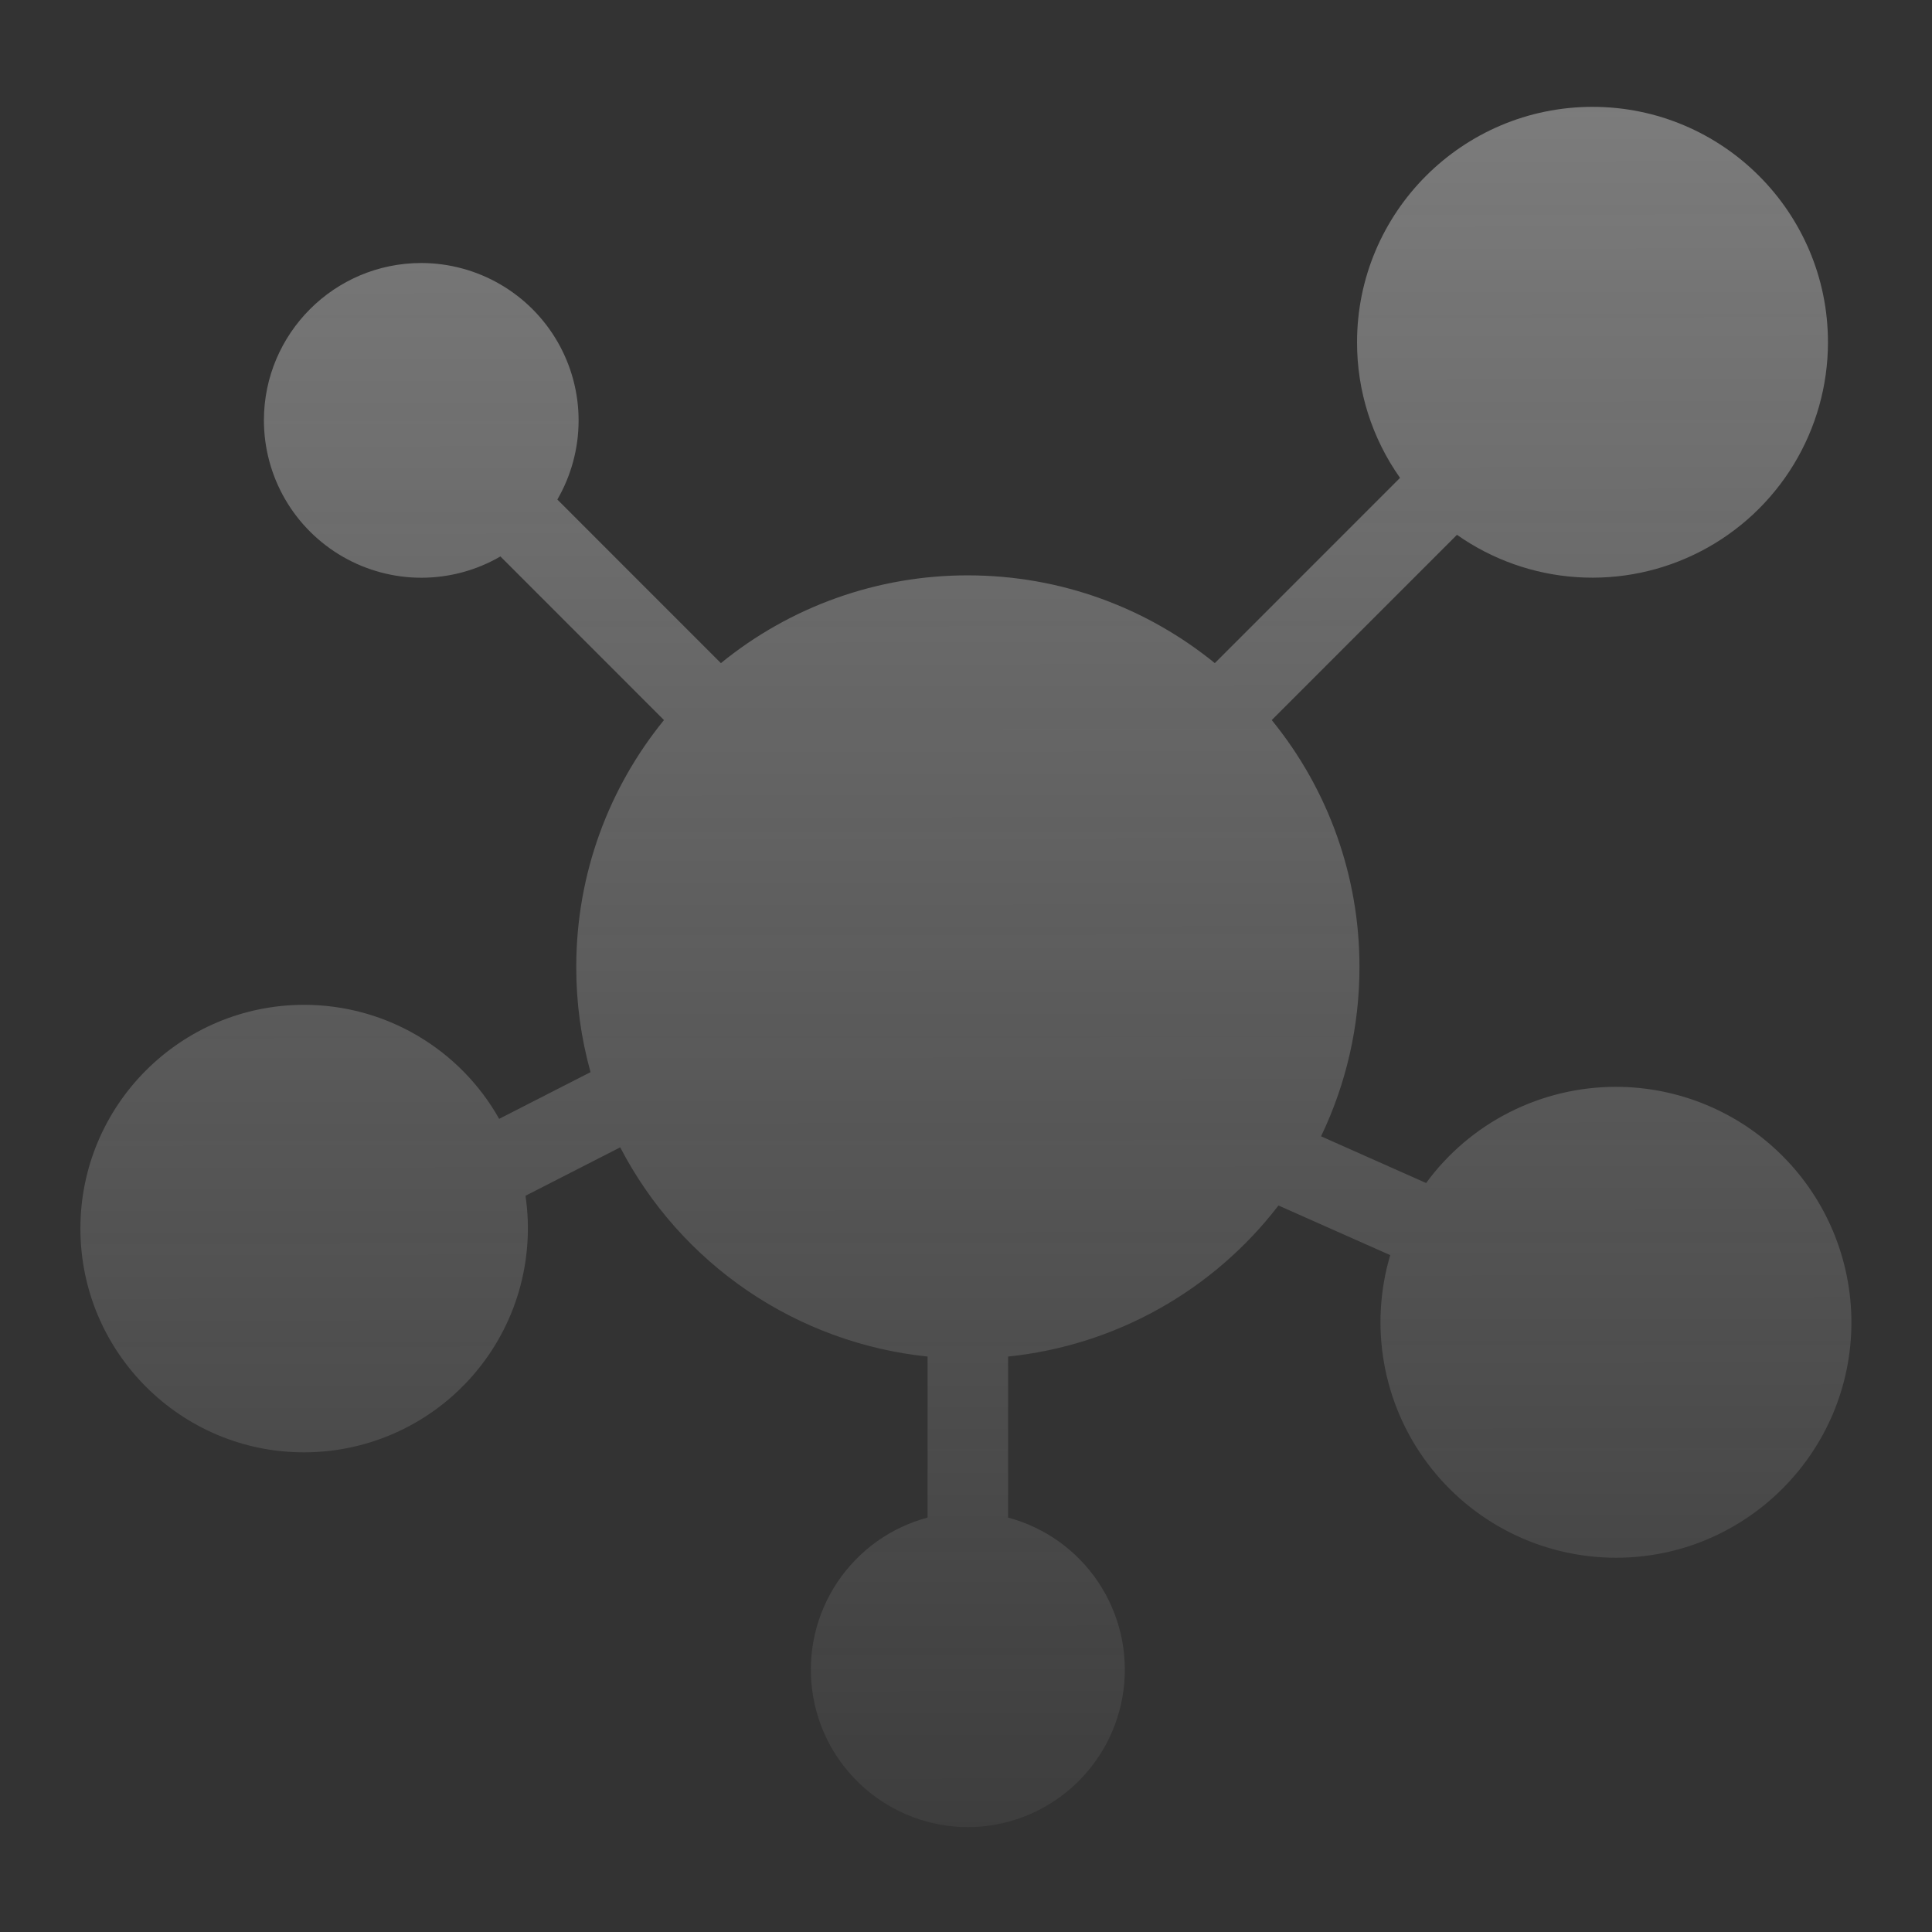 <svg width="52" height="52" viewBox="0 0 52 52" fill="none" xmlns="http://www.w3.org/2000/svg">
<rect x="0" y="0" width="52" height="52" fill="#333333" stroke="none"/>
<path fill-rule="evenodd" clip-rule="evenodd" d="M14.144 32.184C14.27 33.041 14.21 33.914 13.969 34.745C13.728 35.576 13.31 36.345 12.745 37C12.18 37.655 11.48 38.181 10.693 38.542C9.907 38.902 9.052 39.089 8.186 39.09C4.863 39.09 2.164 36.391 2.164 33.067C2.164 29.744 4.863 27.045 8.186 27.045C9.255 27.045 10.304 27.329 11.226 27.869C12.149 28.408 12.911 29.183 13.435 30.114L15.894 28.857C15.638 27.935 15.508 26.983 15.51 26.027C15.51 23.508 16.395 21.194 17.871 19.381L13.469 14.977C12.825 15.351 12.094 15.548 11.349 15.55C10.605 15.551 9.873 15.356 9.228 14.985C8.583 14.614 8.046 14.079 7.673 13.435C7.3 12.791 7.104 12.06 7.103 11.315C7.103 8.977 9.001 7.079 11.339 7.079C12.083 7.08 12.815 7.277 13.459 7.65C14.103 8.023 14.638 8.559 15.009 9.204C15.38 9.85 15.575 10.581 15.573 11.326C15.572 12.07 15.374 12.801 15.001 13.445L19.403 17.848C21.28 16.318 23.628 15.483 26.049 15.486C28.569 15.486 30.882 16.372 32.697 17.848L37.682 12.862C36.927 11.795 36.523 10.52 36.525 9.213C36.525 5.716 39.365 2.876 42.863 2.876C46.361 2.876 49.2 5.716 49.2 9.213C49.199 10.374 48.88 11.512 48.277 12.503C47.674 13.495 46.81 14.302 45.78 14.836C44.75 15.371 43.593 15.612 42.435 15.534C41.278 15.457 40.163 15.062 39.214 14.395L34.229 19.381C35.759 21.257 36.594 23.605 36.59 26.027C36.592 27.604 36.239 29.162 35.556 30.584L38.384 31.841C38.972 31.038 39.741 30.385 40.629 29.936C41.517 29.486 42.498 29.252 43.493 29.252C45.174 29.253 46.785 29.92 47.974 31.109C49.162 32.297 49.83 33.909 49.831 35.589C49.831 39.086 46.991 41.927 43.493 41.927C42.507 41.926 41.534 41.696 40.652 41.253C39.77 40.81 39.004 40.168 38.414 39.377C37.824 38.587 37.427 37.669 37.254 36.698C37.081 35.727 37.137 34.728 37.418 33.782L34.41 32.446C33.537 33.583 32.442 34.53 31.191 35.229C29.939 35.929 28.558 36.365 27.133 36.512V40.846C28.125 41.111 28.987 41.728 29.559 42.582C30.13 43.435 30.372 44.467 30.24 45.486C30.107 46.505 29.609 47.441 28.839 48.12C28.068 48.799 27.077 49.175 26.049 49.178C25.022 49.175 24.031 48.799 23.26 48.12C22.489 47.441 21.991 46.505 21.859 45.486C21.727 44.467 21.969 43.435 22.54 42.582C23.112 41.728 23.974 41.111 24.966 40.846V36.512C23.229 36.332 21.564 35.722 20.119 34.74C18.676 33.757 17.498 32.431 16.693 30.881L14.144 32.184Z" fill="url(#paint0_linear_9224_7328)"/>
<defs>
<linearGradient id="paint0_linear_9224_7328" x1="25.997" y1="-84.143" x2="26.128" y2="56.98" gradientUnits="userSpaceOnUse">
<stop stop-color="#F0F0F0"/>
<stop offset="1" stop-color="#F0F0F0" stop-opacity="0"/>
</linearGradient>
</defs>
</svg>
